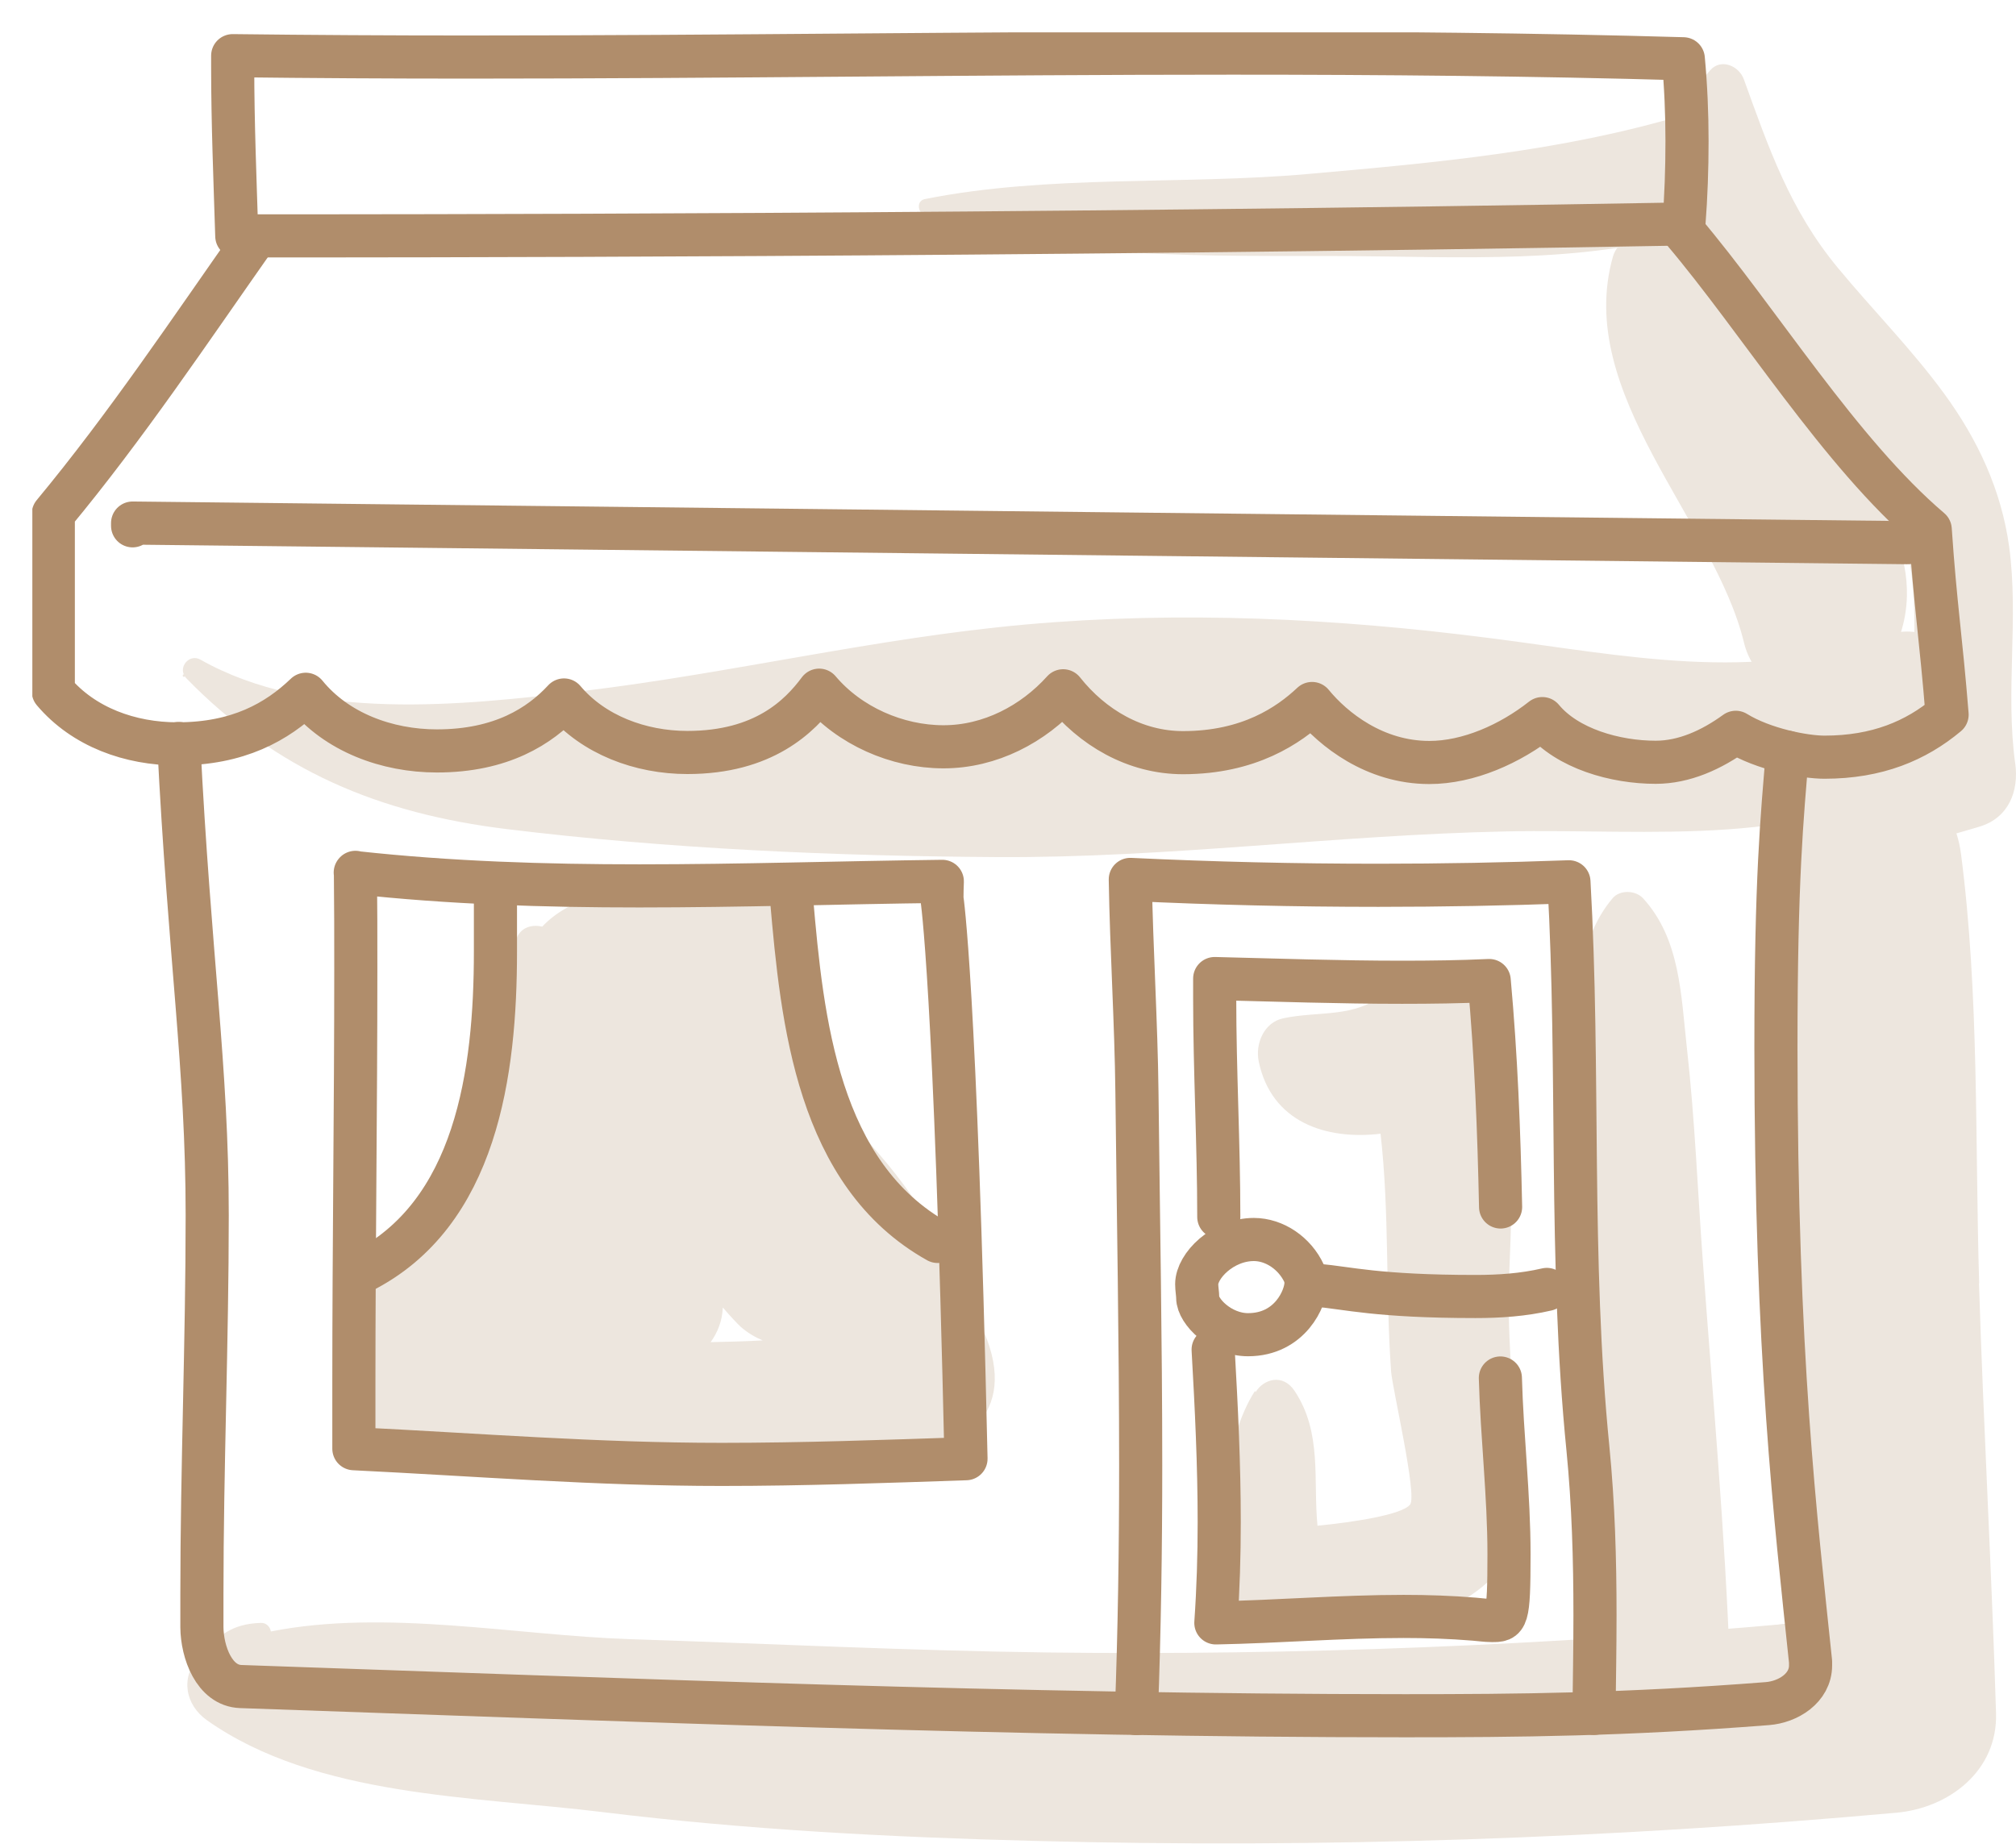 <svg fill="none" xmlns="http://www.w3.org/2000/svg" viewBox="-0.75 -0.75 46.75 42.77">
<g clip-path="url(#clip0_1268_22404)">
<path d="M42.904 14.003C39.961 15.116 36.864 14.439 33.831 14.053C30.225 13.59 26.651 13.412 23.023 13.735C19.576 14.044 16.212 14.862 12.779 15.275C9.959 15.616 6.449 15.993 3.897 14.548C3.66 14.416 3.42 14.675 3.511 14.889C3.479 14.898 3.479 14.948 3.515 14.948C3.529 14.948 3.533 14.944 3.538 14.934C3.547 14.948 3.551 14.962 3.565 14.975C5.663 17.129 8.042 18.115 10.994 18.478C14.74 18.937 18.609 19.105 22.383 19.128C26.32 19.151 30.23 18.615 34.162 18.533C37.55 18.46 41.164 18.965 44.193 17.075C45.728 16.116 44.752 13.308 42.904 14.008V14.003Z" fill="#EDE6DE"/>
<path d="M45.982 16.961C45.75 15.289 46.068 13.603 45.841 11.927C45.659 10.614 45.114 9.446 44.333 8.378C43.58 7.347 42.68 6.443 41.868 5.461C40.76 4.121 40.269 2.694 39.688 1.086C39.574 0.777 39.157 0.595 38.907 0.881C38.612 1.209 38.412 1.558 38.289 1.917C35.465 2.762 32.518 3.026 29.584 3.285C26.664 3.544 23.563 3.294 20.698 3.867C20.493 3.907 20.53 4.185 20.698 4.244C23.699 5.307 27.391 5.171 30.533 5.189C32.958 5.202 36.028 5.389 38.489 4.603C38.97 5.807 39.851 6.956 40.61 7.801C41.591 8.901 42.73 9.946 43.275 11.345C43.884 12.913 43.548 14.689 43.58 16.375C42.848 16.575 42.117 16.779 41.386 16.979C40.896 17.115 40.46 17.624 40.492 18.156C40.778 22.972 40.964 27.797 41.3 32.618C41.373 33.645 41.872 35.398 41.604 36.389C41.554 36.58 41.559 36.67 41.577 36.716C41.527 36.716 41.441 36.743 41.295 36.807C40.973 36.948 40.564 36.857 40.224 37.002C39.234 37.438 39.175 38.492 40.119 39.047C41.205 39.678 42.935 39.356 43.729 38.392C44.851 37.038 44.224 34.517 44.12 32.931C43.82 28.297 43.371 23.676 42.998 19.051C43.716 18.842 44.429 18.633 45.146 18.424C45.827 18.224 46.072 17.602 45.982 16.952V16.961Z" fill="#EDE6DE"/>
<path d="M22.141 30.328C21.605 28.865 20.67 27.193 19.635 26.016C18.304 24.512 17.891 22.99 17.637 21.014C17.532 20.191 16.983 19.342 16.025 19.401C15.344 19.442 14.839 19.682 14.449 20.041C13.482 19.819 12.433 20.091 11.824 20.741C11.552 20.677 11.257 20.777 11.198 21.132C10.921 22.799 11.057 24.635 10.094 26.098C9.213 27.438 7.656 28.156 7.179 29.796C6.811 31.059 7.206 32.477 8.591 32.79C10.535 33.231 12.728 33.24 14.712 33.367C16.642 33.49 23.504 34.031 22.141 30.323V30.328ZM16.015 29.578C16.188 29.778 16.343 29.946 16.438 30.032C16.592 30.164 16.76 30.264 16.937 30.337C16.538 30.36 16.134 30.369 15.729 30.378C15.893 30.151 15.997 29.887 16.011 29.583L16.015 29.578Z" fill="#EDE6DE"/>
<path d="M39.366 37.893C39.252 34.776 38.966 31.627 38.739 28.519C38.617 26.861 38.553 25.198 38.367 23.544C38.231 22.322 38.213 21.023 37.35 20.082C37.177 19.896 36.814 19.882 36.646 20.082C35.829 21.05 35.847 22.322 35.761 23.544C35.638 25.303 35.679 27.07 35.692 28.828C35.72 32.113 35.91 35.598 36.546 38.824C36.982 41.028 40.043 39.346 39.371 37.893H39.366Z" fill="#EDE6DE"/>
<path d="M34.525 33.858C34.402 32.091 34.175 30.478 34.252 28.688C34.334 26.761 34.356 24.889 34.002 22.986C33.766 21.718 32.186 21.595 31.364 22.286C30.665 22.872 29.838 22.69 29.007 22.867C28.558 22.963 28.353 23.463 28.44 23.872C28.735 25.276 29.997 25.694 31.264 25.544C31.473 27.37 31.378 29.219 31.509 31.059C31.537 31.446 32.118 33.926 31.95 34.144C31.764 34.381 30.642 34.553 29.802 34.635C29.698 33.577 29.916 32.477 29.271 31.509C28.994 31.091 28.544 31.241 28.367 31.537C28.363 31.527 28.358 31.518 28.353 31.509C27.613 32.645 27.445 34.849 27.777 36.144C27.867 36.507 28.199 36.875 28.58 36.948C30.824 37.37 34.742 36.852 34.534 33.863L34.525 33.858Z" fill="#EDE6DE"/>
<path d="M45.146 29.015C45.046 25.716 45.151 22.327 44.724 19.051C44.392 16.511 40.882 16.388 40.678 19.051C40.423 22.34 40.714 25.716 40.787 29.015C40.846 31.641 40.85 34.267 40.887 36.893C35.12 37.411 29.334 37.647 23.545 37.575C20.316 37.534 17.083 37.37 13.854 37.266C11.22 37.179 8.187 36.561 5.531 37.088C5.513 36.979 5.426 36.884 5.299 36.889C4.622 36.911 4.318 37.179 3.86 37.679C3.428 38.152 3.546 38.792 4.05 39.147C6.575 40.932 10.253 40.91 13.232 41.278C16.561 41.686 19.88 41.859 23.231 41.945C29.907 42.123 36.582 41.891 43.23 41.291C44.442 41.182 45.578 40.323 45.537 38.983C45.437 35.662 45.246 32.345 45.142 29.019L45.146 29.015Z" fill="#EDE6DE"/>
<path d="M41.563 9.042C40.464 7.592 39.229 5.389 37.454 4.743C37.122 4.621 36.745 4.88 36.654 5.198C35.751 8.378 39.002 11.313 39.692 14.153C40.06 15.68 42.281 15.948 43.039 14.589C44.193 12.527 42.807 10.682 41.563 9.042Z" fill="#EDE6DE"/>
<path d="M40.7 16.697C40.573 18.238 40.433 19.587 40.433 23.544C40.433 30.728 40.887 34.435 41.236 37.788C41.236 37.816 41.236 37.847 41.236 37.875C41.236 38.402 40.714 38.724 40.233 38.761C36.922 39.02 34.457 39.042 31.828 39.042C22.827 39.042 13.827 38.674 4.831 38.365C4.218 38.343 3.937 37.57 3.932 36.989C3.932 36.734 3.932 36.48 3.932 36.225C3.932 33.295 4.055 30.369 4.055 27.438C4.055 23.994 3.646 21.482 3.396 16.493" stroke="#B08D6B" stroke-linecap="round" stroke-linejoin="round"/>
<path d="M4.745 4.721C8.306 4.721 22.51 4.725 38.299 4.444C38.349 3.803 38.371 3.162 38.371 2.522C38.371 1.881 38.344 1.25 38.285 0.613C34.797 0.513 31.305 0.482 27.818 0.482C21.919 0.482 16.021 0.573 10.117 0.573C8.292 0.573 6.471 0.563 4.646 0.541C4.646 0.623 4.646 0.704 4.646 0.791C4.646 2.104 4.7 3.412 4.741 4.725L4.745 4.721Z" stroke="#B08D6B" stroke-linecap="round" stroke-linejoin="round"/>
<path d="M38.272 4.594C40.047 6.688 41.914 9.746 44.011 11.531C44.13 13.29 44.261 14.062 44.402 15.825C43.68 16.429 42.781 16.811 41.559 16.811C41.096 16.811 40.143 16.629 39.502 16.234C38.939 16.643 38.303 16.929 37.645 16.929C36.71 16.929 35.597 16.616 35.016 15.916C34.267 16.506 33.304 16.934 32.396 16.934C31.129 16.934 30.171 16.17 29.676 15.566C29.14 16.07 28.218 16.706 26.683 16.706C25.571 16.706 24.581 16.125 23.904 15.271C23.209 16.043 22.21 16.57 21.13 16.57C20.049 16.57 18.945 16.084 18.246 15.257C17.797 15.861 16.961 16.702 15.19 16.702C14.1 16.702 13.01 16.293 12.329 15.484C11.771 16.088 10.876 16.666 9.382 16.666C8.215 16.666 7.053 16.229 6.34 15.352C5.672 15.993 4.773 16.502 3.365 16.502C2.271 16.502 1.19 16.116 0.486 15.284C0.486 13.912 0.486 12.54 0.486 11.168C2.171 9.137 3.651 6.92 5.191 4.73" stroke="#B08D6B" stroke-linecap="round" stroke-linejoin="round"/>
<path d="M2.325 11.445V11.381L43.489 11.836" stroke="#B08D6B" stroke-linecap="round" stroke-linejoin="round"/>
<path d="M7.488 19.487C9.686 19.728 11.879 19.796 14.077 19.796C16.42 19.796 18.759 19.719 21.102 19.691C21.097 19.823 21.093 19.959 21.093 20.087C21.093 20.087 21.406 22.068 21.651 33.081C19.758 33.145 17.878 33.213 15.989 33.213C13.069 33.213 10.34 32.99 7.456 32.849C7.456 32.354 7.456 31.859 7.456 31.364C7.456 28.151 7.501 24.944 7.501 21.731C7.501 20.982 7.501 20.232 7.492 19.482L7.488 19.487Z" stroke="#B08D6B" stroke-linecap="round" stroke-linejoin="round"/>
<path d="M10.739 20.087C10.739 20.496 10.739 20.909 10.739 21.323C10.739 24.112 10.303 27.415 7.629 28.751" stroke="#B08D6B" stroke-linecap="round" stroke-linejoin="round"/>
<path d="M17.605 20.087C17.851 22.949 18.214 26.488 20.993 28.042" stroke="#B08D6B" stroke-linecap="round" stroke-linejoin="round"/>
<path d="M25.602 38.992C25.674 37.075 25.702 35.157 25.702 33.24C25.702 30.355 25.647 27.47 25.615 24.585C25.597 22.963 25.488 21.282 25.461 19.646C27.368 19.737 29.294 19.782 31.214 19.782C32.69 19.782 34.166 19.755 35.633 19.701C35.883 24.099 35.633 28.442 36.073 32.845C36.2 34.135 36.237 35.421 36.237 36.707C36.237 37.466 36.223 38.229 36.214 38.988" stroke="#B08D6B" stroke-linecap="round" stroke-linejoin="round"/>
<path d="M28.327 27.997C27.6 27.997 27.001 28.61 27.001 29.033C27.001 29.142 27.024 29.256 27.024 29.346C27.024 29.665 27.555 30.205 28.191 30.205C29.167 30.205 29.535 29.351 29.535 29.01C29.535 28.933 29.521 28.856 29.494 28.788C29.276 28.315 28.804 27.997 28.327 27.997Z" stroke="#B08D6B" stroke-linecap="round" stroke-linejoin="round"/>
<path d="M29.807 29.06C30.492 29.119 31.187 29.319 33.467 29.319C34.016 29.319 34.57 29.283 35.12 29.155" stroke="#B08D6B" stroke-linecap="round" stroke-linejoin="round"/>
<path d="M27.513 27.474C27.513 25.793 27.418 24.081 27.418 22.395C27.418 22.245 27.418 22.095 27.418 21.945C28.862 21.981 30.315 22.031 31.764 22.031C32.44 22.031 33.112 22.022 33.784 21.991C33.943 23.744 34.011 25.475 34.048 27.243" stroke="#B08D6B" stroke-linecap="round" stroke-linejoin="round"/>
<path d="M27.382 30.55C27.459 31.9 27.523 33.222 27.523 34.549C27.523 35.325 27.5 36.102 27.445 36.889C28.898 36.861 30.347 36.739 31.8 36.739C32.345 36.739 32.89 36.757 33.435 36.802C33.558 36.811 33.707 36.834 33.839 36.834C34.193 36.834 34.243 36.848 34.243 35.294C34.243 33.931 34.08 32.568 34.043 31.209" stroke="#B08D6B" stroke-linecap="round" stroke-linejoin="round"/>
</g>
<defs>
<clipPath id="clip0_1268_22404">
<rect width="46" height="42" fill="white"/>
</clipPath>
</defs>
</svg>